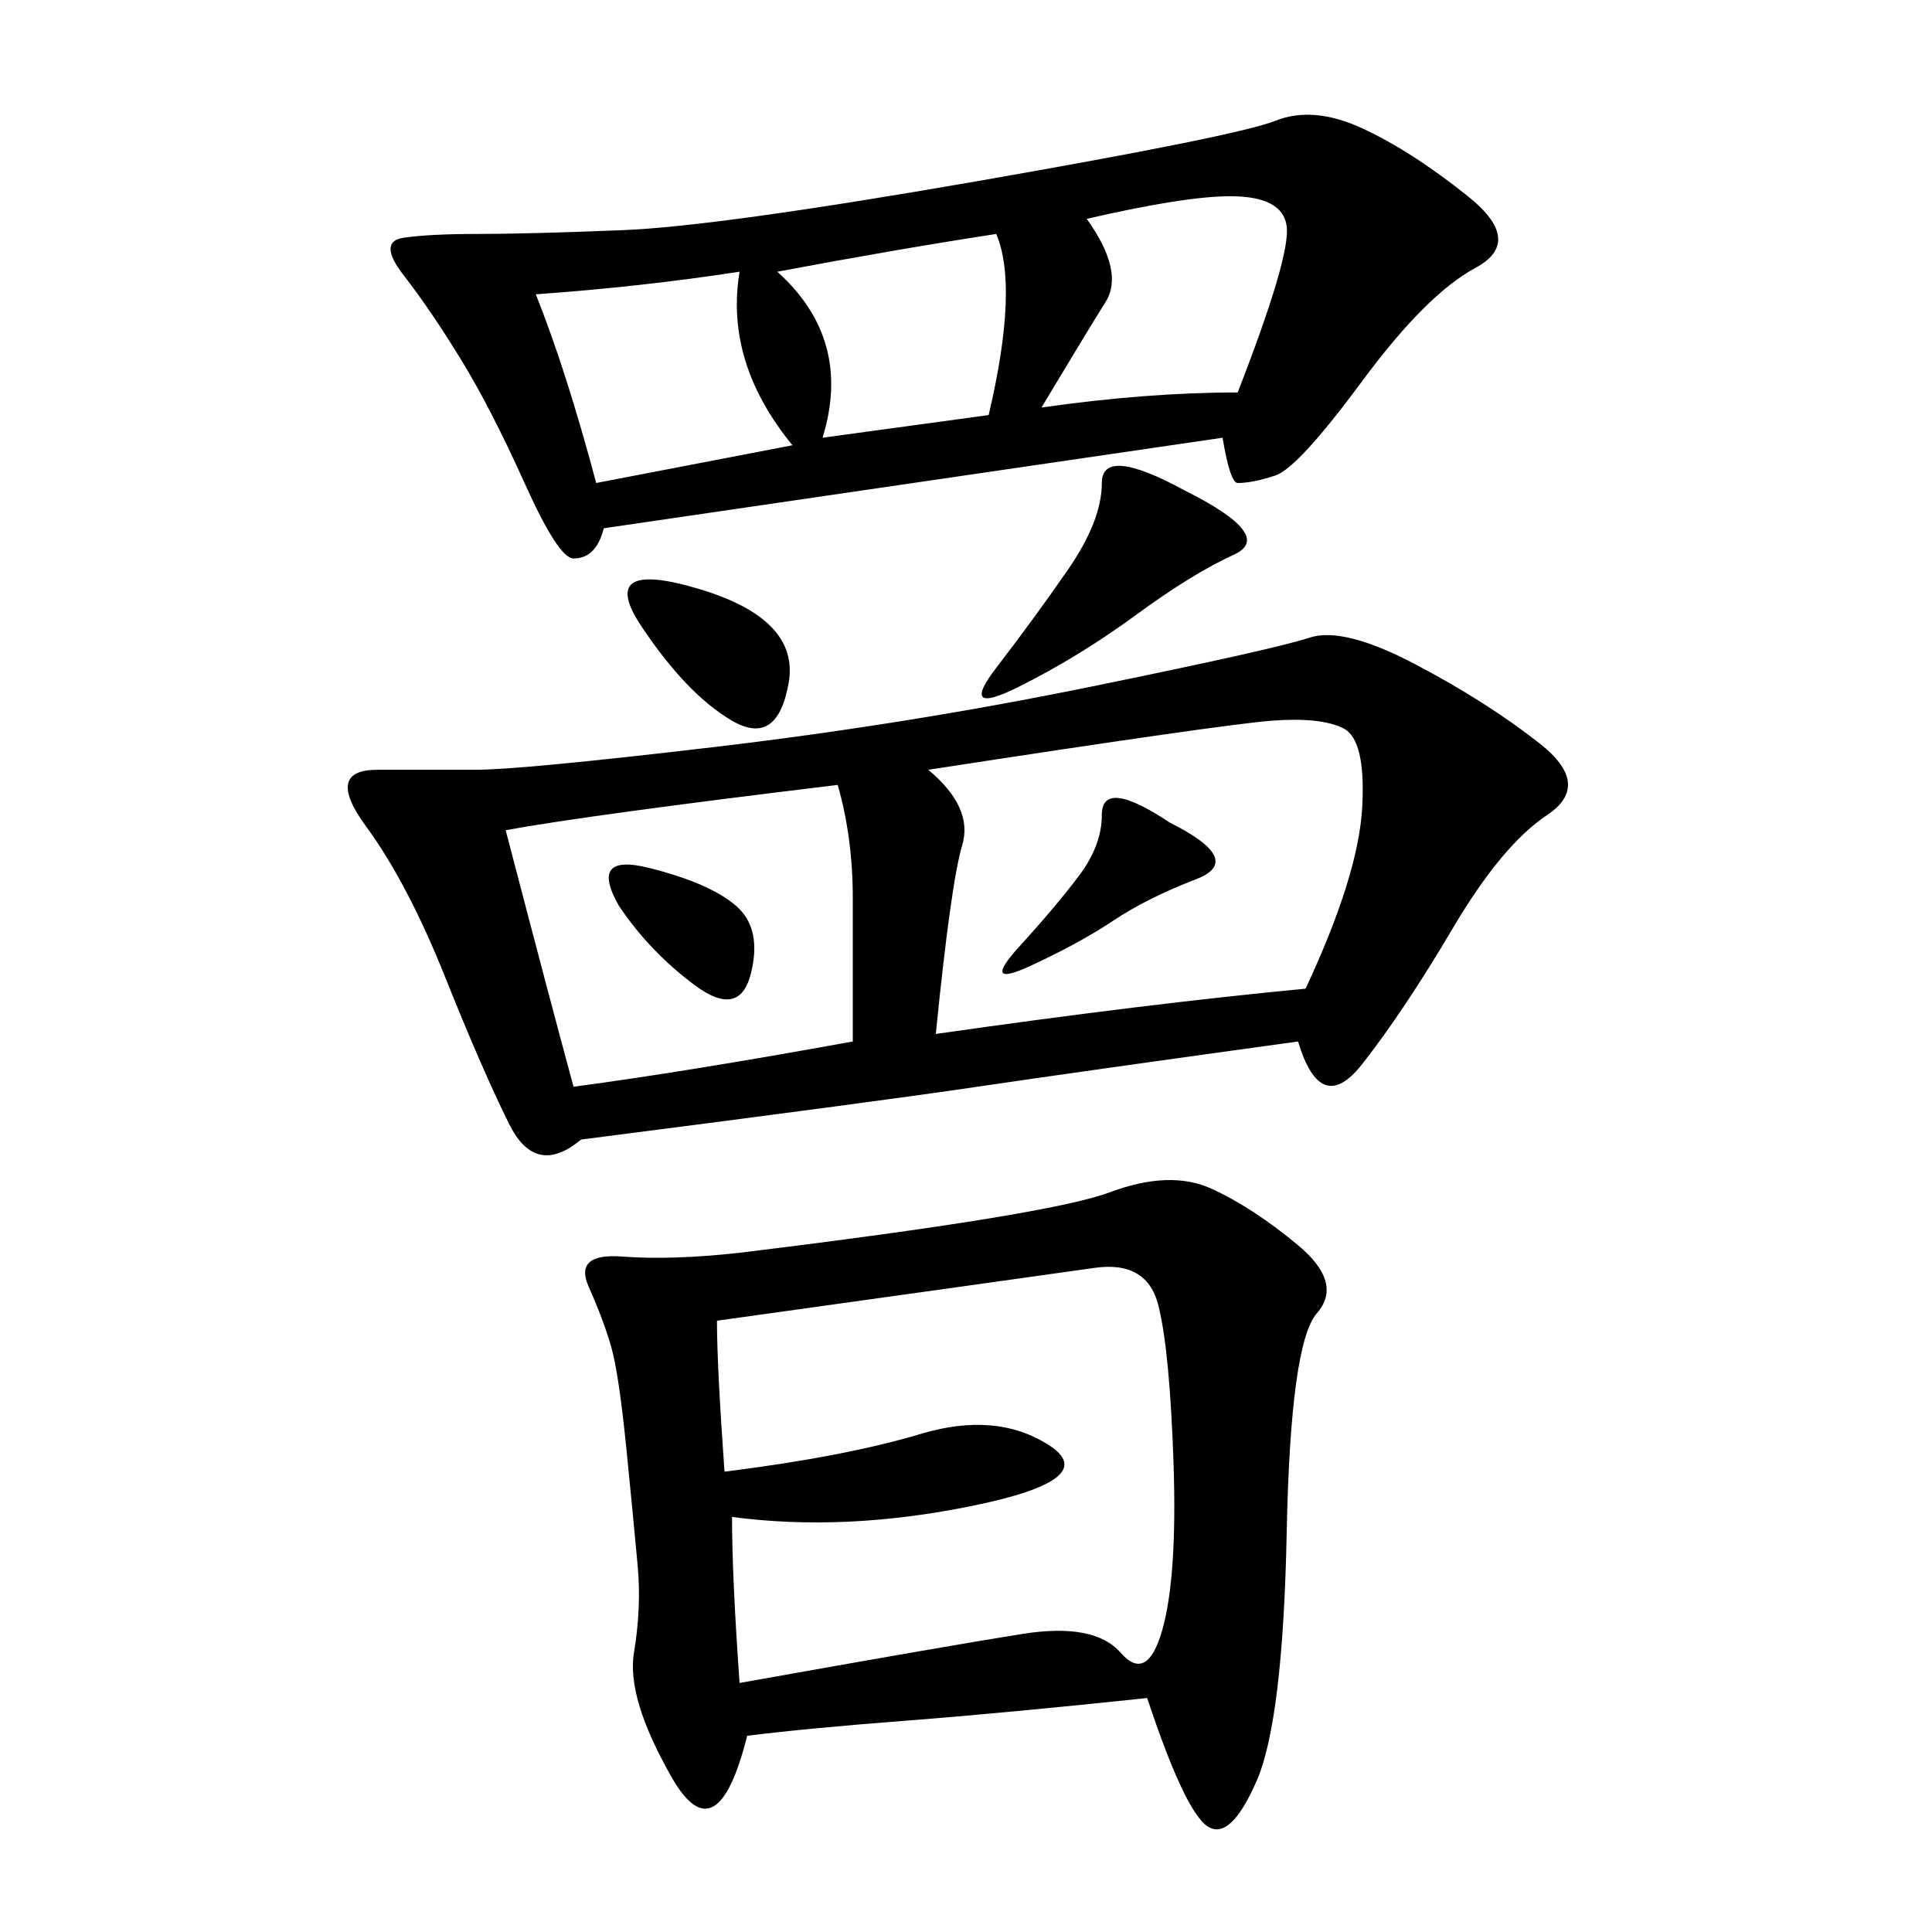 <svg xmlns="http://www.w3.org/2000/svg" xmlns:xlink="http://www.w3.org/1999/xlink" width="300" height="300"><path d="M201.56 161.72Q167.58 166.41 151.76 168.75Q135.94 171.09 90.23 176.95L90.23 176.95Q83.20 182.81 79.10 174.61Q75 166.41 69.14 151.76Q63.28 137.11 56.84 128.32Q50.39 119.53 58.59 119.53L58.59 119.53L73.83 119.53Q80.86 119.53 110.74 116.02Q140.63 112.50 169.34 106.64Q198.05 100.78 203.32 99.02Q208.59 97.27 219.73 103.13Q230.86 108.98 239.06 115.43Q247.27 121.88 240.23 126.56Q233.20 131.25 225.59 144.14Q217.97 157.03 211.52 165.23Q205.08 173.44 201.56 161.72L201.56 161.72ZM178.13 263.67Q155.86 266.02 140.63 267.19Q125.39 268.36 116.02 269.53L116.02 269.53Q111.33 288.28 104.30 275.98Q97.27 263.67 98.44 256.64Q99.61 249.61 99.02 243.16Q98.44 236.72 97.27 225Q96.09 213.28 94.92 209.18Q93.75 205.08 91.41 199.80Q89.06 194.53 96.68 195.12Q104.30 195.70 114.84 194.53L114.84 194.53Q162.89 188.67 172.27 185.16Q181.64 181.64 188.09 184.57Q194.53 187.50 201.56 193.36Q208.59 199.22 204.49 203.91Q200.39 208.59 199.80 237.89Q199.22 267.19 195.12 276.56Q191.02 285.94 187.50 283.59Q183.98 281.25 178.13 263.67L178.13 263.67ZM189.84 67.97L93.75 82.03Q92.58 86.72 89.06 86.72L89.06 86.72Q86.72 86.72 81.45 75Q76.17 63.28 71.48 55.66Q66.80 48.05 62.70 42.77Q58.59 37.50 62.70 36.91Q66.80 36.33 73.83 36.33L73.83 36.33Q82.03 36.33 96.68 35.74Q111.33 35.16 151.76 28.13Q192.19 21.09 198.05 18.75Q203.91 16.41 211.52 19.92Q219.14 23.44 227.93 30.47Q236.72 37.50 229.10 41.60Q221.48 45.70 211.52 59.18Q201.56 72.66 198.05 73.83Q194.53 75 192.19 75L192.19 75Q191.02 75 189.84 67.97L189.84 67.97ZM112.50 228.52Q131.25 226.17 142.97 222.66Q154.69 219.14 162.89 224.41Q171.09 229.69 151.17 233.79Q131.25 237.89 113.67 235.55L113.67 235.55Q113.67 244.92 114.84 261.33L114.84 261.33Q147.66 255.47 158.79 253.71Q169.92 251.95 174.02 256.64Q178.13 261.33 180.47 253.13Q182.81 244.92 182.23 227.34Q181.64 209.77 179.88 202.73Q178.13 195.70 169.92 196.88Q161.72 198.05 111.33 205.08L111.33 205.08Q111.33 212.11 112.50 228.52L112.50 228.52ZM145.31 160.55Q178.13 155.86 202.73 153.52L202.73 153.52Q210.94 135.94 211.52 125.39Q212.11 114.84 208.59 113.09Q205.08 111.33 197.46 111.91Q189.84 112.50 144.14 119.53L144.14 119.53Q151.17 125.39 149.41 131.25Q147.66 137.11 145.31 160.55L145.31 160.55ZM78.52 128.91Q85.55 155.86 89.06 168.75L89.06 168.75Q106.64 166.41 132.42 161.72L132.42 161.72L132.42 139.45Q132.42 130.08 130.08 121.88L130.08 121.88Q91.41 126.56 78.52 128.91L78.52 128.91ZM168.75 33.98Q174.61 42.19 171.68 46.88Q168.75 51.56 161.72 63.28L161.72 63.28Q178.13 60.94 192.19 60.94L192.19 60.94Q200.39 39.84 199.80 35.16Q199.22 30.47 191.02 30.47L191.02 30.47Q183.98 30.47 168.75 33.98L168.75 33.98ZM83.20 45.70Q87.89 57.42 92.58 75L92.58 75L123.05 69.14Q112.50 56.25 114.84 42.19L114.84 42.19Q99.61 44.53 83.20 45.70L83.20 45.70ZM120.70 42.19Q132.42 52.73 127.73 67.97L127.73 67.97L153.52 64.45Q158.20 44.53 154.69 36.33L154.69 36.33Q139.45 38.67 120.70 42.19L120.70 42.19ZM183.98 76.17Q198.05 83.20 191.60 86.13Q185.16 89.06 176.37 95.51Q167.58 101.95 158.20 106.64Q148.83 111.33 154.69 103.71Q160.55 96.09 165.82 88.48Q171.09 80.86 171.09 75L171.09 75Q171.09 69.14 183.98 76.17L183.98 76.17ZM99.61 97.27Q92.58 86.72 108.40 91.41Q124.22 96.09 122.46 106.05Q120.70 116.02 113.67 111.91Q106.64 107.81 99.61 97.27L99.61 97.27ZM181.64 127.73Q193.36 133.59 185.74 136.52Q178.13 139.45 172.85 142.97Q167.58 146.48 159.96 150Q152.34 153.52 158.20 147.07Q164.06 140.63 167.58 135.94Q171.09 131.25 171.09 126.56L171.09 126.56Q171.09 120.70 181.64 127.73L181.64 127.73ZM96.09 140.63Q91.41 132.42 100.78 134.77Q110.16 137.11 114.26 140.63Q118.36 144.14 116.60 151.17Q114.84 158.20 107.81 152.93Q100.78 147.66 96.09 140.63L96.09 140.63Z"/></svg>
